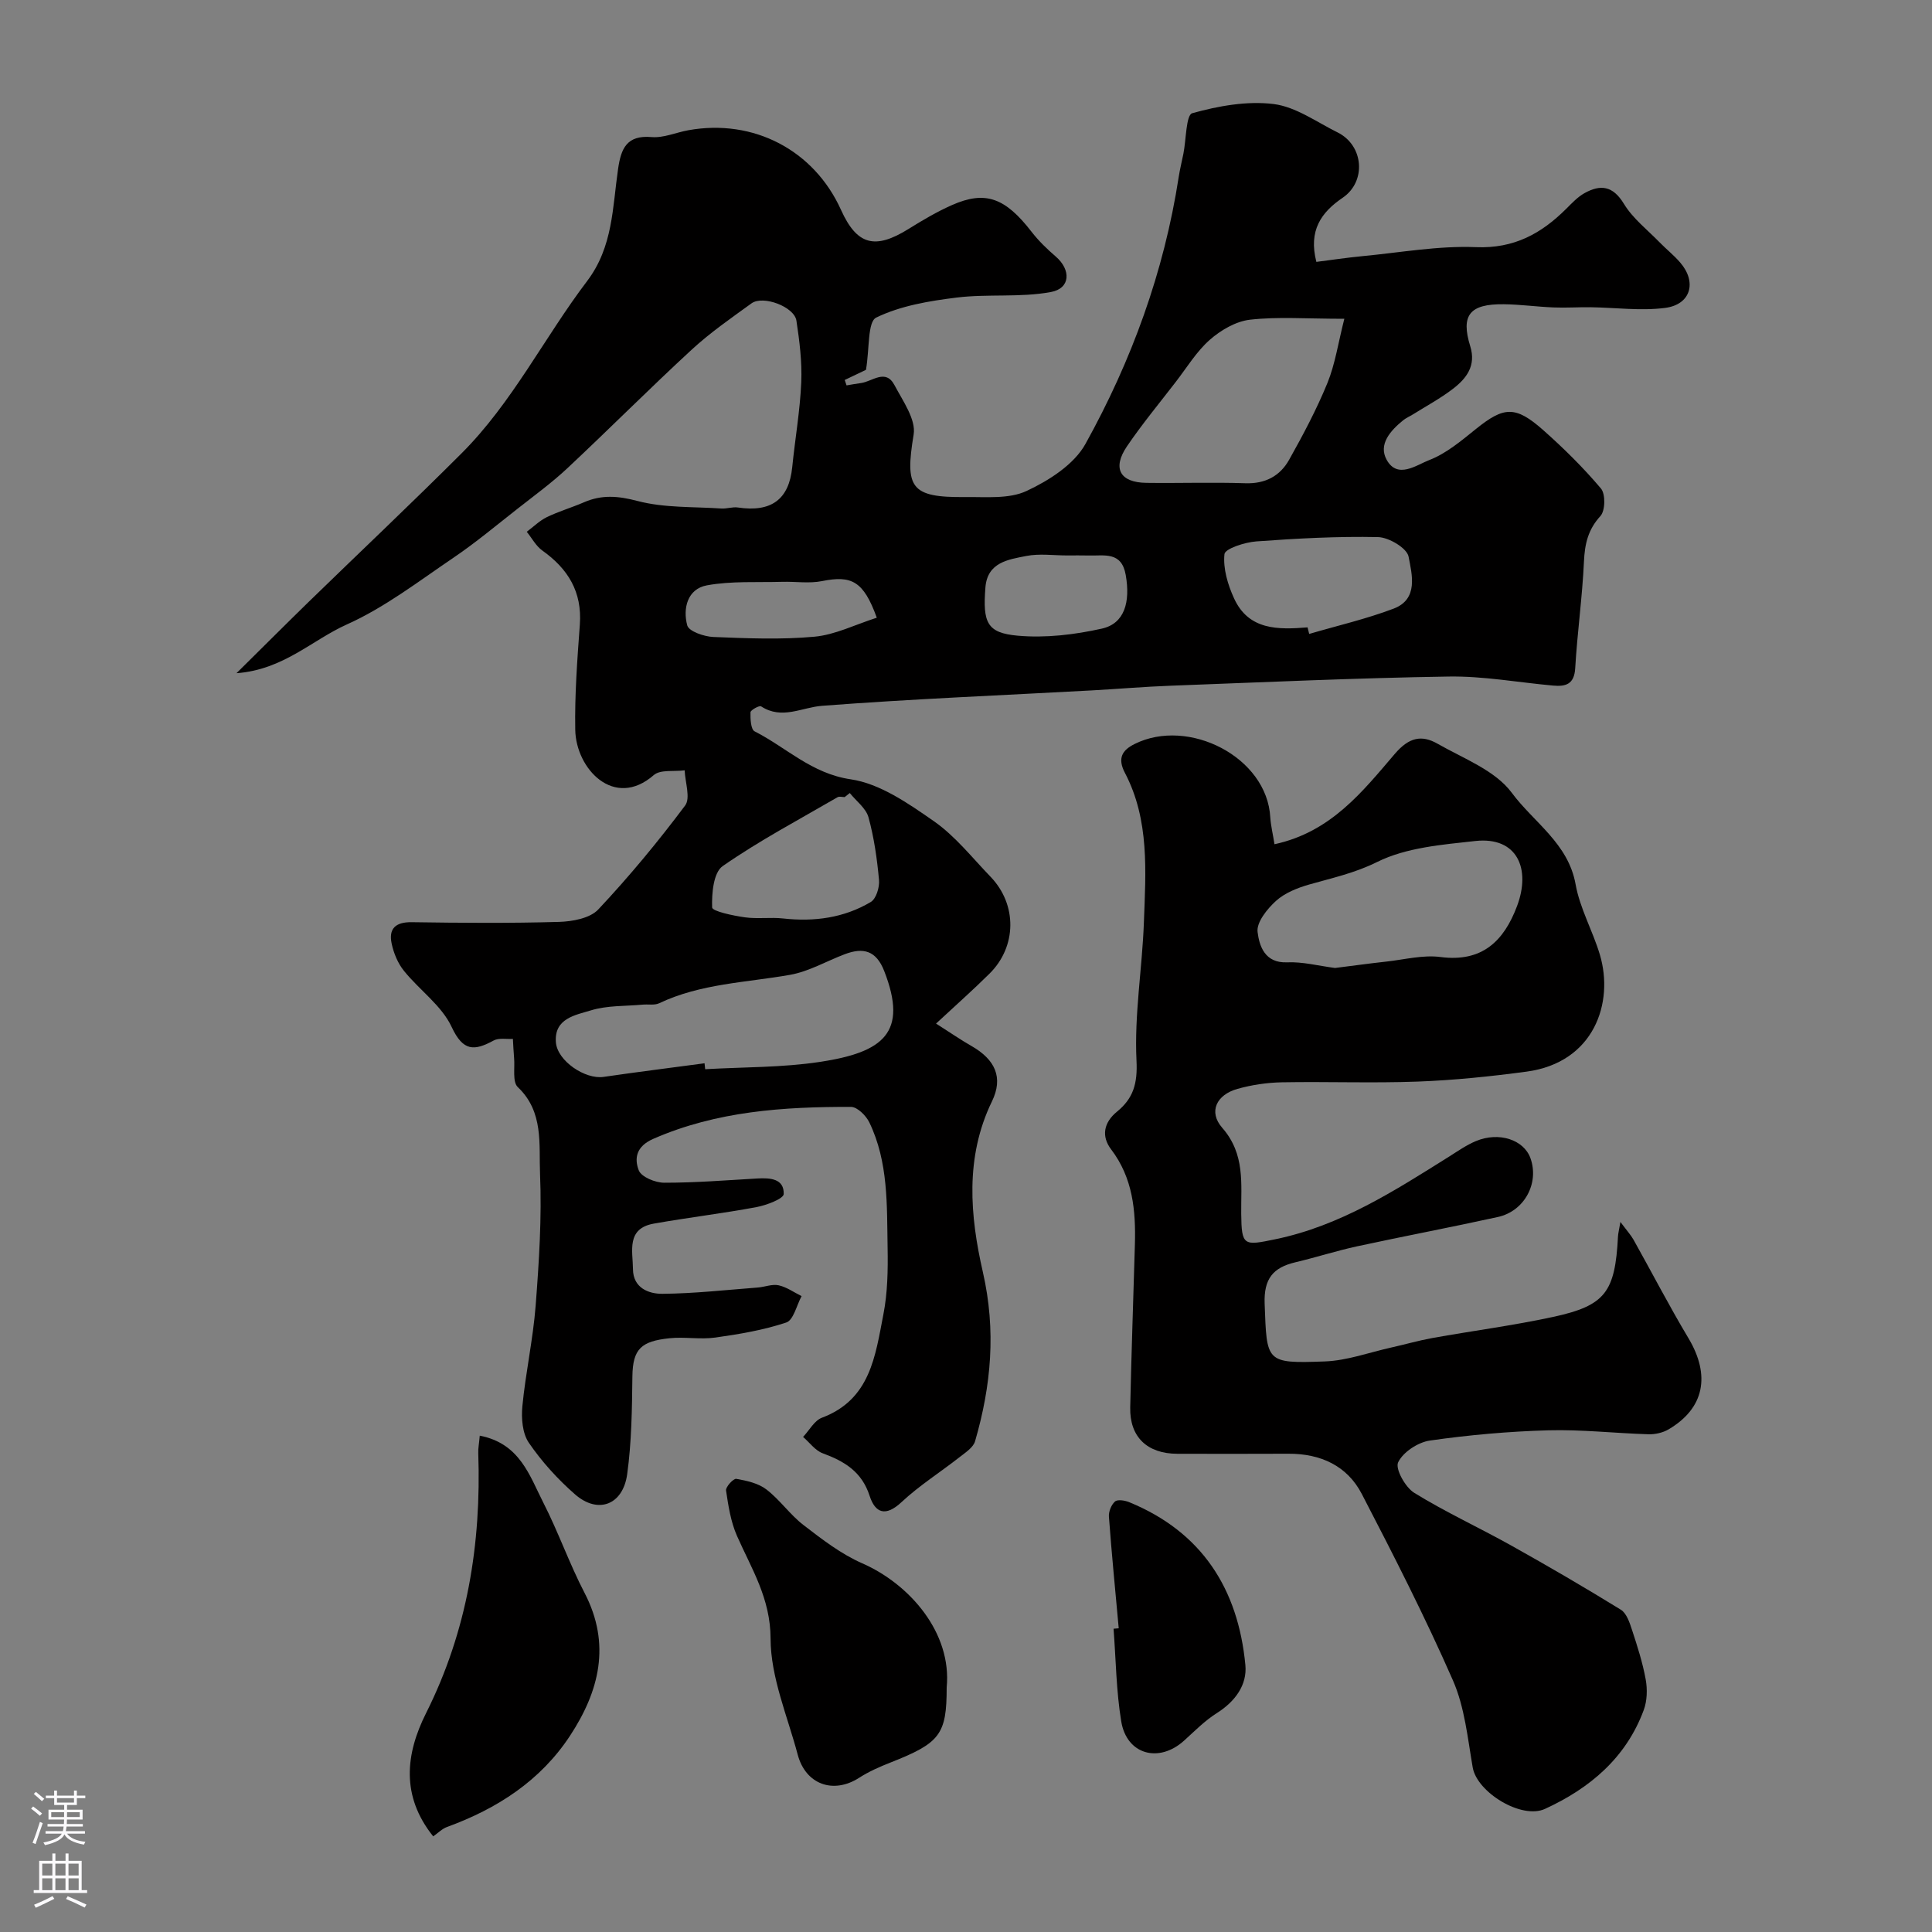 <svg enable-background="new 0 0 400 400" viewBox="0 0 400 400" xmlns="http://www.w3.org/2000/svg"><rect x="0" y="0" width="400" height="400" fill="#808080" stroke="none"/><g fill="#010000"><path d="m193.8 211.92c3.21 2.05 5.22 3.44 7.33 4.64 4.93 2.82 6.64 6.54 4.24 11.48-5.62 11.57-4.53 23.72-1.88 35.32 2.77 12.12 1.73 23.51-1.61 35.03-.38 1.31-2.01 2.35-3.23 3.31-3.99 3.13-8.32 5.86-12 9.3-3.3 3.08-5.45 2.28-6.61-1.32-1.61-4.98-5.21-7.14-9.7-8.79-1.56-.57-2.72-2.23-4.07-3.39 1.29-1.36 2.33-3.39 3.91-3.98 10.03-3.76 11.05-12.84 12.71-21.36.88-4.49.96-9.2.88-13.8-.16-8.81.19-17.76-3.79-25.99-.68-1.4-2.49-3.2-3.79-3.2-13.97-.03-27.79.87-40.92 6.61-3.58 1.56-3.97 4.06-3.02 6.53.53 1.37 3.43 2.56 5.26 2.56 6.43.01 12.87-.51 19.3-.88 2.65-.15 5.54.03 5.45 3.22-.03.98-3.57 2.32-5.65 2.71-7.05 1.32-14.19 2.16-21.26 3.42-5.73 1.02-4.33 5.71-4.3 9.43.03 3.86 3.21 5.12 6.1 5.1 6.58-.06 13.15-.8 19.72-1.3 1.46-.11 3-.76 4.35-.46 1.66.37 3.17 1.46 4.74 2.24-1.03 1.89-1.67 4.96-3.17 5.46-4.73 1.58-9.75 2.42-14.72 3.12-3.11.43-6.35-.19-9.48.14-5.8.62-7.59 2.16-7.66 7.92-.08 6.75-.16 13.57-1.08 20.24-.89 6.4-6.08 8.3-10.81 4.15-3.58-3.13-6.87-6.76-9.55-10.67-1.33-1.94-1.58-5.06-1.34-7.55.67-6.97 2.21-13.86 2.75-20.83.7-9.07 1.29-18.22.91-27.29-.26-6.09.81-12.84-4.61-17.97-1.13-1.07-.58-3.95-.76-6-.12-1.32-.17-2.65-.25-3.98-1.34.09-2.9-.25-3.97.33-4.02 2.17-6.32 2.32-8.71-2.8-2.07-4.44-6.68-7.65-9.88-11.62-1.26-1.56-2.12-3.65-2.54-5.63-.66-3.09.78-4.48 4.13-4.44 10.16.15 20.33.23 30.49-.06 2.79-.08 6.43-.74 8.15-2.57 6.4-6.81 12.39-14.05 17.99-21.53 1.15-1.54 0-4.81-.1-7.28-2.17.29-5.03-.21-6.4.99-8.2 7.14-16.11-1.31-16.25-9.38-.13-7.26.42-14.54.95-21.79.49-6.77-2.44-11.54-7.77-15.33-1.32-.94-2.16-2.57-3.22-3.88 1.38-1.03 2.64-2.29 4.15-3.03 2.48-1.2 5.16-1.98 7.7-3.08 3.71-1.61 7.09-1.32 11.11-.26 5.53 1.45 11.51 1.16 17.31 1.55 1.13.08 2.32-.37 3.43-.21 6.94 1.04 10.59-1.68 11.26-8.33.59-5.87 1.62-11.71 1.87-17.58.18-4.24-.36-8.56-1-12.77-.43-2.88-6.9-5.31-9.29-3.59-4.24 3.07-8.57 6.07-12.4 9.6-8.72 8.04-17.1 16.46-25.76 24.57-3.22 3.01-6.82 5.63-10.29 8.36-4.38 3.43-8.66 7.02-13.25 10.13-7.21 4.88-14.24 10.31-22.1 13.83-7.22 3.24-13.12 9.37-22.84 10.09 5.46-5.39 10.19-10.13 14.98-14.8 10.53-10.24 21.21-20.32 31.6-30.7 10.53-10.51 17.12-23.96 26.01-35.68 5.39-7.11 5.25-15.26 6.42-23.25.61-4.19 1.78-7.02 6.94-6.57 2.48.21 5.06-.96 7.62-1.42 13.49-2.42 26 4.12 31.59 16.49 3.29 7.29 7.01 8.29 13.97 3.96 2.91-1.81 5.88-3.57 9-4.95 6.92-3.06 11.03-1.52 16.47 5.51 1.46 1.89 3.22 3.59 5.03 5.15 3.17 2.74 3.07 6.59-1.01 7.34-6.36 1.18-13.06.35-19.53 1.15-5.68.7-11.6 1.69-16.64 4.14-1.81.88-1.36 6.4-2.12 10.82-.59.28-2.5 1.19-4.4 2.1.13.37.26.75.38 1.12.99-.16 1.97-.35 2.96-.48 2.37-.3 5.12-3.07 6.97.44 1.72 3.26 4.47 7.09 3.96 10.21-1.82 11.05-.66 13.07 10.71 12.95 4.27-.05 9.04.44 12.67-1.26 4.63-2.16 9.82-5.47 12.18-9.72 9.57-17.24 16.29-35.67 19.32-55.3.25-1.61.65-3.2.97-4.8.58-2.92.54-8.03 1.83-8.39 5.41-1.51 11.34-2.58 16.85-1.9 4.59.57 8.89 3.72 13.25 5.88 5.42 2.69 5.99 10.16 1.05 13.52-4.46 3.03-7.12 6.79-5.45 13.28 3.08-.39 6.26-.87 9.46-1.18 7.86-.74 15.75-2.19 23.58-1.87 7.89.32 13.53-2.8 18.71-7.96 1.16-1.16 2.34-2.42 3.74-3.21 3.33-1.86 5.9-1.56 8.19 2.21 1.84 3.03 4.85 5.36 7.38 7.96 1.39 1.43 2.98 2.68 4.27 4.19 3.5 4.05 2.2 8.7-3.13 9.39-5.06.65-10.29-.07-15.45-.14-2.57-.03-5.14.15-7.7.04-3.42-.14-6.83-.62-10.24-.66-7.07-.09-8.95 2.26-6.95 8.7 1.25 4.03-.78 6.66-3.58 8.81-2.58 1.98-5.48 3.54-8.24 5.27-.69.43-1.46.75-2.08 1.25-2.61 2.13-5.19 4.97-3.4 8.19 2.25 4.05 6.2 1.04 8.79.05 3.55-1.36 6.68-4.03 9.72-6.47 5.76-4.63 8.14-4.84 13.92.28 4.23 3.75 8.29 7.76 11.93 12.07.97 1.15.9 4.6-.11 5.7-2.58 2.82-3.24 5.79-3.41 9.43-.34 7.37-1.38 14.71-1.81 22.08-.2 3.35-1.98 3.83-4.6 3.59-7.19-.65-14.39-1.98-21.57-1.87-19.21.3-38.4 1.18-57.6 1.9-5.44.2-10.87.67-16.3.97-18.62 1.02-37.27 1.77-55.86 3.19-4.25.33-8.3 2.93-12.63.11-.35-.23-2.17.77-2.19 1.23-.04 1.35.06 3.55.86 3.95 6.57 3.34 11.78 8.74 19.9 9.93 6.05.89 11.92 4.99 17.18 8.65 4.44 3.09 7.94 7.56 11.76 11.52 5.54 5.75 5.46 14.46-.22 20.07-3.4 3.37-6.93 6.49-11.06 10.33zm-47.93 8.22c.04.41.09.82.13 1.23 7.91-.46 15.92-.33 23.72-1.51 13.21-1.99 18.32-6.07 13.35-18.81-1.67-4.28-4.35-4.93-8.15-3.5-3.79 1.43-7.44 3.59-11.36 4.28-9.11 1.61-18.49 1.8-27.08 5.88-.97.46-2.29.18-3.44.29-3.59.33-7.34.15-10.71 1.19-3.16.97-7.62 1.63-7.24 6.6.3 3.88 6.08 7.73 9.87 7.17 6.97-1.02 13.94-1.88 20.91-2.82zm132.46-154.14c-7.91 0-13.78-.46-19.52.19-2.93.33-6.06 2.16-8.34 4.17-2.77 2.44-4.77 5.78-7.07 8.75-3.39 4.4-6.95 8.7-10.07 13.29-3.1 4.57-1.45 7.51 4.03 7.57 6.83.09 13.66-.15 20.48.08 4.13.14 7.18-1.5 9.06-4.86 2.9-5.17 5.7-10.44 7.94-15.92 1.6-3.94 2.22-8.29 3.49-13.27zm-7.61 63.89c.11.45.22.91.33 1.36 5.85-1.72 11.83-3.09 17.51-5.25 5.16-1.97 3.77-7.09 3.07-10.76-.33-1.75-4.08-3.99-6.32-4.04-8.39-.18-16.81.28-25.19.89-2.37.17-6.49 1.5-6.61 2.64-.31 2.97.69 6.33 1.99 9.16 3.03 6.62 9.13 6.49 15.22 6zm-94.78 34.3c-.35.28-.7.56-1.06.84-.5 0-1.11-.19-1.48.03-8 4.65-16.21 8.99-23.78 14.26-1.91 1.33-2.28 5.65-2.18 8.56.03.79 4.34 1.7 6.76 2.04 2.61.37 5.32-.05 7.95.24 6.42.71 12.58-.11 18.13-3.41 1.12-.66 1.85-3.06 1.71-4.56-.4-4.36-1.02-8.77-2.18-12.98-.52-1.88-2.54-3.36-3.87-5.02zm44.99-49.19c-2.82 0-5.73-.43-8.45.11-3.72.73-8.05 1.3-8.46 6.51-.57 7.28.31 9.42 6.67 9.99 5.75.52 11.8-.2 17.47-1.47 4.65-1.05 5.9-5.46 4.91-11.1-.86-4.92-4.45-3.94-7.64-4.03-1.51-.04-3.01-.01-4.5-.01zm-39.4 12.89c-2.76-7.63-5.24-8.8-11.34-7.58-2.65.53-5.48.07-8.23.15-5.22.15-10.53-.2-15.61.73-4.04.74-5.01 4.81-4.06 8.3.34 1.23 3.49 2.31 5.4 2.39 6.98.28 14.02.58 20.95-.06 4.25-.39 8.36-2.48 12.89-3.93z"/><path d="m263.87 174.79c11.71-2.53 18.24-10.92 24.93-18.73 2.92-3.41 5.54-3.96 8.83-2.08 5.37 3.07 11.93 5.51 15.37 10.16 4.52 6.11 11.7 10.46 13.21 18.95.89 4.99 3.55 9.63 5.02 14.55 2.98 9.96-1.19 22.35-15.17 24.23-7.47 1-15.01 1.78-22.54 2.06-9.36.35-18.75-.02-28.12.15-3.08.06-6.24.53-9.2 1.36-4.34 1.22-6.06 4.74-3.15 8.06 4.79 5.47 3.87 11.61 3.93 17.79.07 6.71.53 6.64 7.08 5.28 13.47-2.79 24.67-10.03 36.01-17.14 1.79-1.13 3.56-2.37 5.5-3.18 4.77-1.99 9.91-.29 11.29 3.53 1.86 5.16-1.22 10.98-6.76 12.19-9.69 2.13-19.44 3.97-29.14 6.07-4.29.93-8.48 2.29-12.76 3.3-4.62 1.09-6.56 3.4-6.37 8.58.46 12.13.15 12.4 12.45 11.95 4.62-.17 9.18-1.86 13.76-2.88 2.83-.63 5.63-1.44 8.48-1.96 8.34-1.5 16.77-2.59 25.05-4.38 10.83-2.35 12.82-5.13 13.42-16.68.03-.59.19-1.17.5-2.98 1.35 1.81 2.15 2.69 2.72 3.69 3.8 6.78 7.36 13.69 11.35 20.35 4.62 7.72 3.34 14.53-4.11 18.91-1.18.69-2.76 1.05-4.14 1.01-6.93-.21-13.86-1.01-20.77-.82-8.18.23-16.38.96-24.49 2.12-2.46.35-5.57 2.39-6.58 4.51-.64 1.34 1.48 5.18 3.34 6.32 6.46 3.99 13.41 7.18 20.05 10.89 7.66 4.28 15.25 8.7 22.71 13.3 1.19.73 1.83 2.67 2.32 4.18 1.11 3.38 2.21 6.8 2.84 10.29.36 2.02.3 4.39-.41 6.3-3.66 9.9-11.15 16.2-20.44 20.47-4.88 2.24-14.08-3.44-14.97-8.57-1.05-6.08-1.66-12.47-4.09-18.02-5.75-13.11-12.28-25.9-18.88-38.62-3.04-5.85-8.55-8.35-15.17-8.32-7.67.04-15.33.02-23 .01-6.25-.01-9.9-3.47-9.77-9.59.24-11.27.65-22.54.97-33.81.19-6.99-.43-13.71-4.92-19.62-2.05-2.69-1.58-5.54 1.23-7.83 3.34-2.73 4.26-5.77 4.02-10.55-.47-9.48 1.18-19.05 1.53-28.6.38-10.51 1.2-21.2-3.93-30.98-1.6-3.06-.53-4.71 2-5.97 11.14-5.57 27.45 2.69 28.1 15.22.12 1.75.55 3.48.87 5.53zm12.53 25.62c3.46-.43 7.02-.93 10.6-1.32 3.75-.41 7.6-1.43 11.24-.95 8.65 1.13 13.14-3.34 15.85-10.55 2.89-7.69.07-14.42-8.64-13.47-6.9.76-14.3 1.35-20.32 4.34-4.67 2.32-9.32 3.31-14.08 4.67-2.44.7-5.05 1.74-6.88 3.4s-4.06 4.44-3.8 6.44c.35 2.8 1.44 6.48 6.14 6.27 3.2-.14 6.45.72 9.89 1.17z"/><path d="m99.33 297.24c8.32 1.61 10.31 8.29 13.17 13.89 3.11 6.09 5.38 12.61 8.53 18.67 5.52 10.62 3.03 20.36-3 29.55-6.12 9.33-15.11 15.13-25.49 18.91-1.01.37-1.83 1.23-2.85 1.94-6.71-8.36-5.72-17.06-1.48-25.51 8.54-17.02 11.45-35.05 10.81-53.85-.04-.95.16-1.9.31-3.6z"/><path d="m196 349.36c0 9.75-1.36 11.51-11.63 15.55-2.24.88-4.49 1.87-6.51 3.17-5.3 3.41-11.05 1.4-12.7-4.79-2.12-7.98-5.6-16-5.62-24.02-.02-8.36-3.93-14.43-6.96-21.29-1.28-2.91-1.79-6.21-2.26-9.39-.11-.73 1.53-2.52 2.12-2.41 2.16.38 4.55.9 6.23 2.19 2.8 2.15 4.89 5.23 7.69 7.38 3.83 2.95 7.78 6 12.16 7.92 9.84 4.31 18.58 14.4 17.48 25.69z"/><path d="m231.62 337.12c-.7-7.7-1.46-15.39-2.03-23.1-.08-1.05.49-2.47 1.26-3.15.53-.47 2.03-.23 2.92.13 15.08 6.18 22.57 17.97 24.07 33.71.4 4.15-2.13 7.58-5.91 9.97-2.48 1.56-4.59 3.72-6.78 5.7-5.21 4.71-11.88 2.9-13.01-3.98-1.04-6.31-1.1-12.78-1.59-19.19.35-.03.71-.06 1.07-.09z"/></g><path d="m6.44 374.46.42-.45c.65.47 1.27.95 1.85 1.44l-.45.49c-.65-.56-1.25-1.06-1.82-1.48m.93 7.33-.63-.26c.55-1.36 1.05-2.8 1.52-4.33.19.1.38.19.59.27-.46 1.29-.95 2.73-1.48 4.32m-.38-10.38.44-.42c.43.34 1.01.82 1.74 1.44l-.49.49c-.53-.51-1.09-1.01-1.69-1.51m2.5.35h1.72v-1.04h.59v1.04h3.52v-1.04h.59v1.04h1.75v.53h-1.75v1.42h-2.03v.97h3.22v2.03h-3.24c0 .35-.01.66-.03.93h3.32v.53h-3.37c-.03.27-.08.58-.15.94h3.96v.53h-3.71c.67.92 1.93 1.48 3.79 1.68-.13.24-.23.44-.29.59-2.13-.38-3.48-1.08-4.04-2.12-.43.97-1.77 1.72-4.03 2.23-.09-.19-.2-.37-.33-.55 2.1-.42 3.37-1.03 3.81-1.83h-3.36v-.53h3.58c.08-.29.13-.61.16-.94h-3.33v-.53h3.39c.02-.27.04-.58.04-.93h-3.23v-2.03h3.25v-.97h-2.07v-1.42h-1.73zm1.12 3.44v1h2.65c.01-.3.02-.44.01-.4v-.25-.35zm1.19-2h3.52v-.91h-3.52zm4.71 2h-2.63v.59c0 .15-.01.28-.01.4h2.64z" fill="#fbfafc"/><path d="m13.56 383.74h.63v1.52h2.72v6.07h1.13v.6h-11.06v-.6h1.13v-6.07h2.73v-1.52h.63v1.52h2.1v-1.52zm-2.69 8.83.38.56c-1.24.63-2.53 1.25-3.85 1.85-.1-.21-.21-.42-.34-.63 1.36-.55 2.63-1.15 3.81-1.78m-2.13-4.27h2.1v-2.45h-2.1zm0 3.04h2.1v-2.46h-2.1zm2.72-3.04h2.1v-2.45h-2.1zm0 3.04h2.1v-2.46h-2.1zm6.07 3.6c-1.41-.71-2.7-1.3-3.86-1.78l.35-.56c1.45.62 2.75 1.19 3.88 1.72zm-1.25-9.09h-2.1v2.45h2.1zm-2.09 5.49h2.1v-2.45h-2.1z" fill="#fbfafc"/></svg>